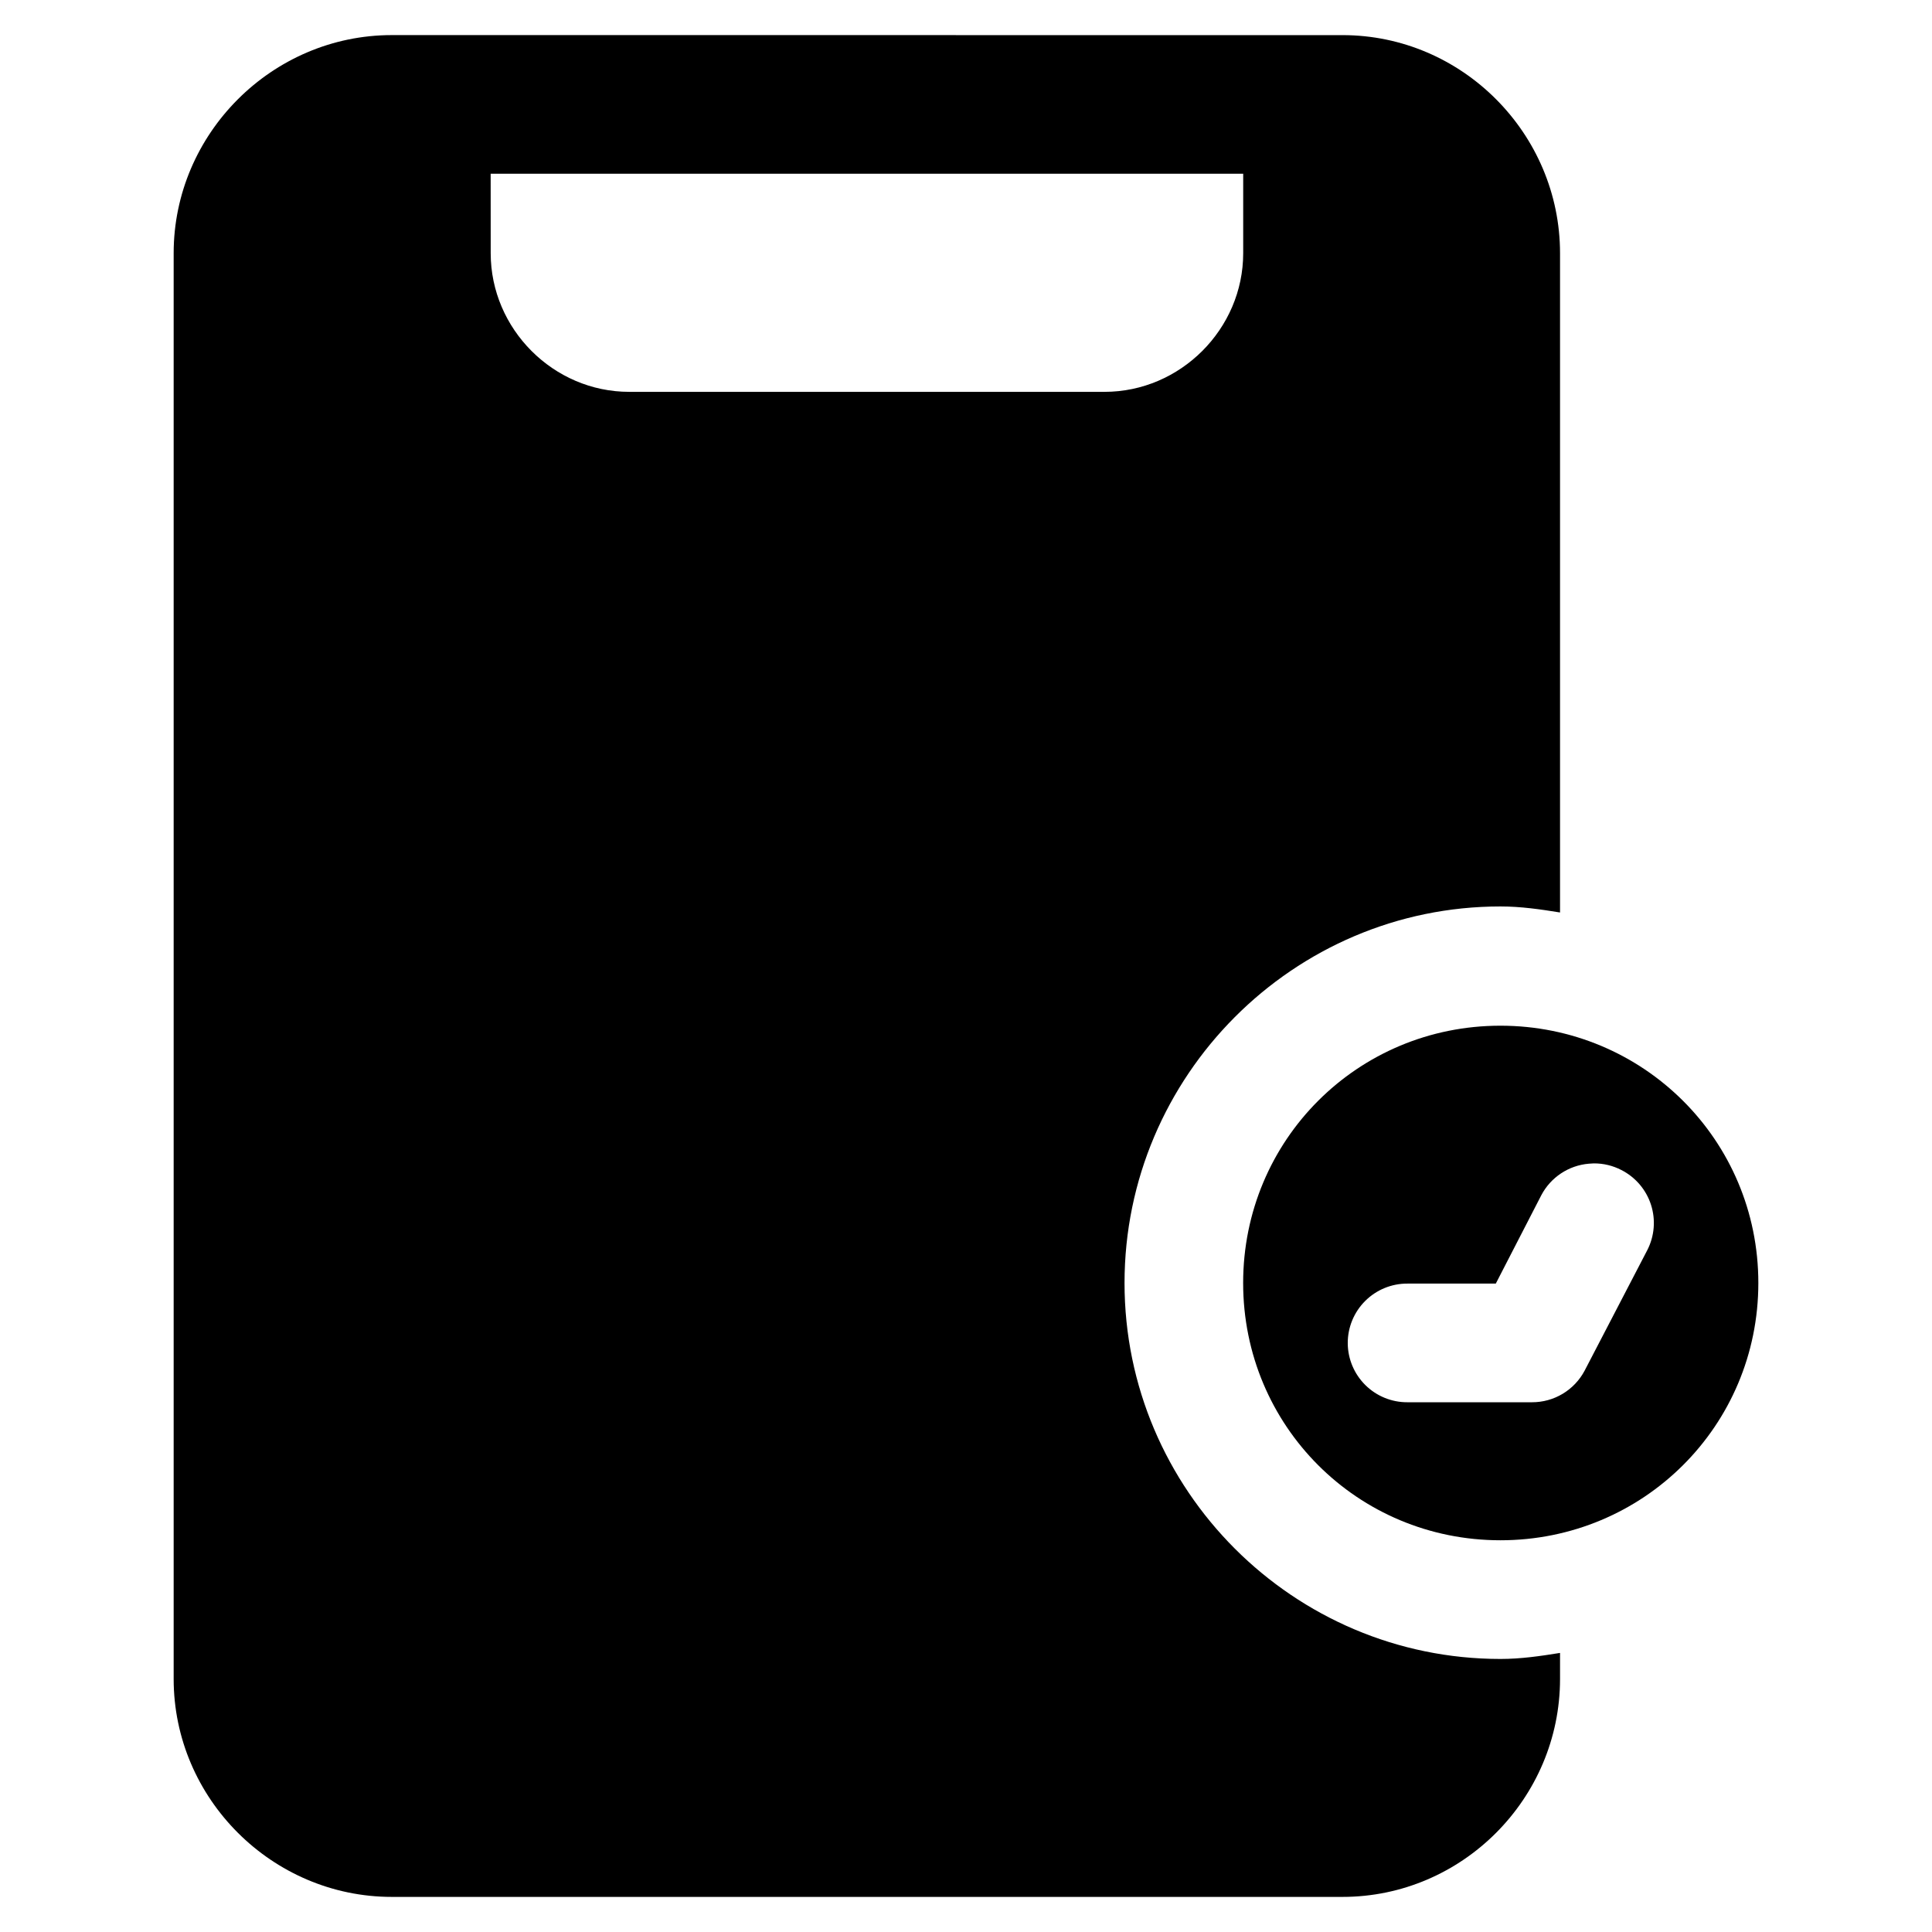 <?xml version="1.0" encoding="UTF-8"?>
<!-- Uploaded to: SVG Repo, www.svgrepo.com, Generator: SVG Repo Mixer Tools -->
<svg fill="#000000" width="800px" height="800px" version="1.1" viewBox="144 144 512 512" xmlns="http://www.w3.org/2000/svg">
 <g>
  <path d="m247.83 153.3c-31.711 0-57.809 26.102-57.809 57.809v377.82c0 31.711 26.102 57.77 57.809 57.77h251.95c31.707 0 57.645-26.059 57.645-57.77v-6.887c-5.176 0.836-10.383 1.598-15.785 1.598-54.883 0-99.629-44.746-99.629-99.629 0-54.883 44.746-99.793 99.629-99.793 5.402 0 10.609 0.762 15.785 1.598v-174.7c0-31.707-25.938-57.809-57.645-57.809zm26.199 36.734h199.43v21.074c0 20.078-16.656 36.734-36.734 36.734h-125.99c-20.078 0-36.695-16.656-36.695-36.734z"/>
  <path d="m541.63 415.82c-37.867 0-68.184 30.316-68.184 68.184 0 37.863 30.316 68.184 68.184 68.184 37.867 0 68.348-30.316 68.348-68.184 0-37.867-30.48-68.184-68.348-68.184zm24.723 36.488v0.004c2.555-0.02 5.074 0.586 7.34 1.762 3.731 1.902 6.551 5.211 7.836 9.195 1.285 3.988 0.93 8.32-0.988 12.043l-16.605 31.938c-1.344 2.531-3.352 4.648-5.809 6.121-2.453 1.473-5.266 2.25-8.133 2.242h-33.004c-4.176 0.023-8.188-1.613-11.156-4.551s-4.648-6.934-4.668-11.109c-0.012-4.195 1.652-8.227 4.625-11.188 2.969-2.965 7.004-4.621 11.199-4.598h23.41l12.055-23.41c2.496-4.754 7.242-7.906 12.586-8.363 0.438-0.047 0.875-0.074 1.312-0.082z"/>
 </g>
</svg>